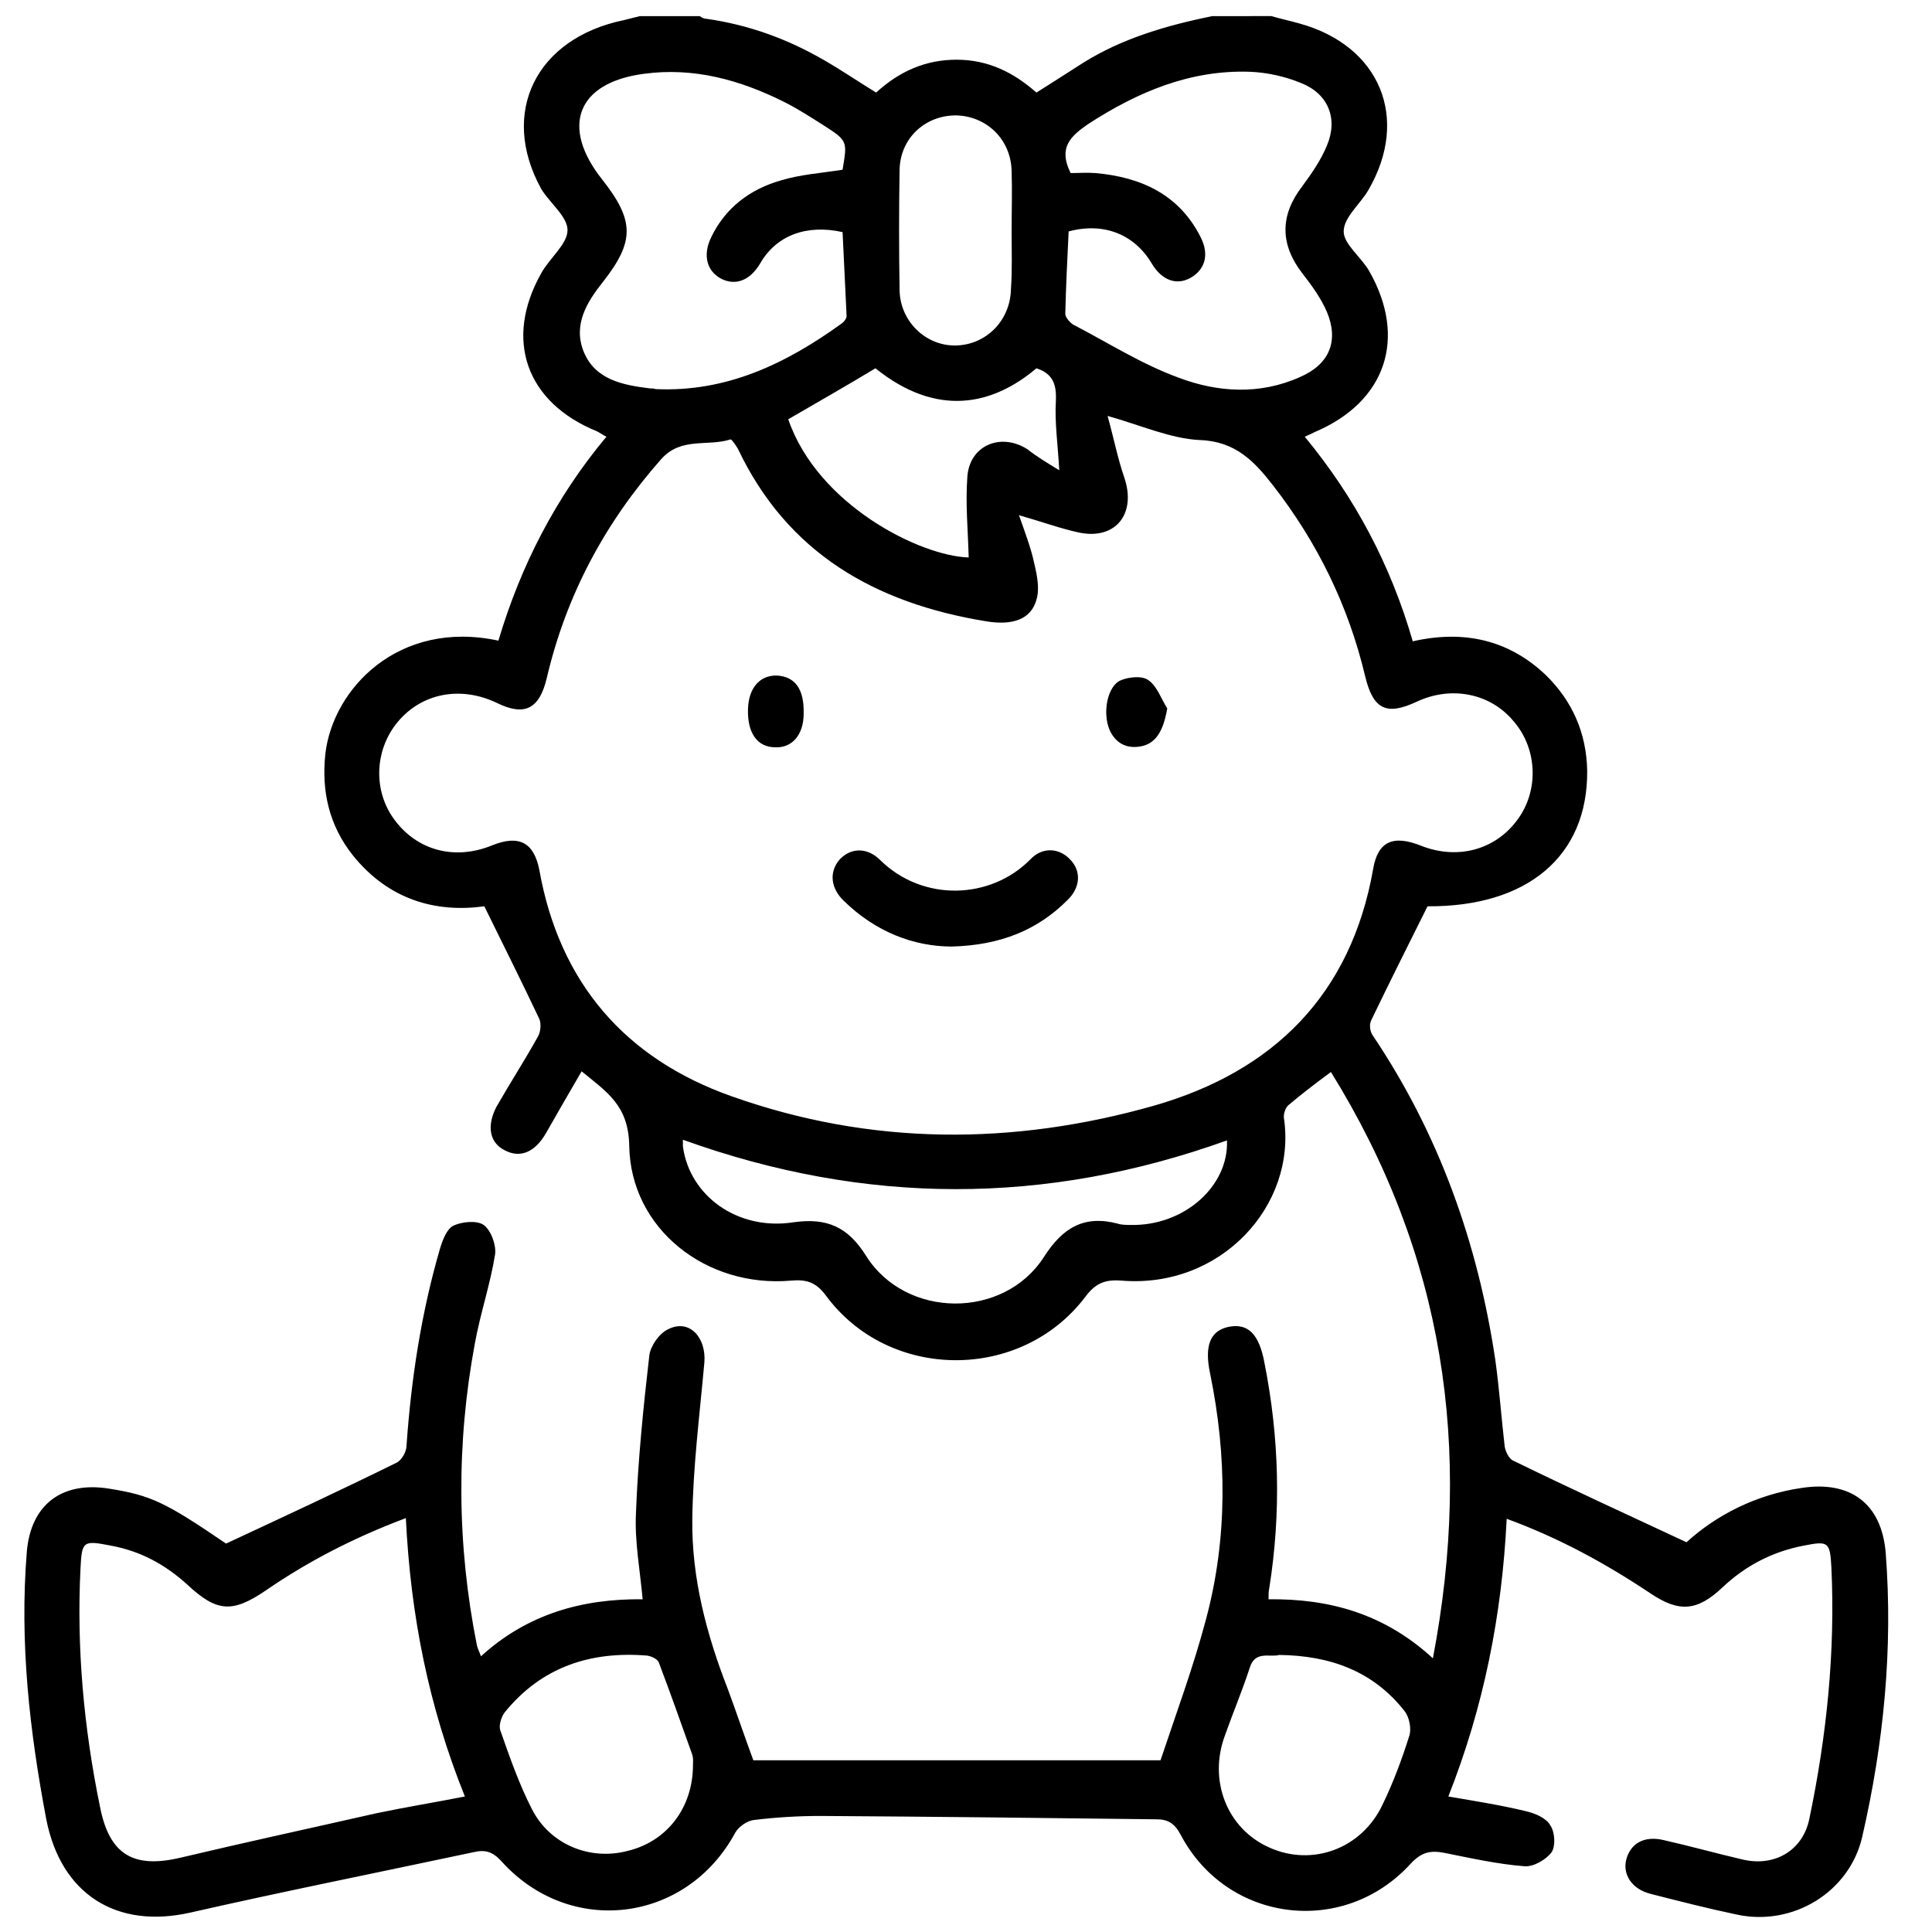 <svg xmlns="http://www.w3.org/2000/svg" xmlns:xlink="http://www.w3.org/1999/xlink" id="Layer_1" x="0px" y="0px" viewBox="0 0 288 288" style="enable-background:new 0 0 288 288;" xml:space="preserve"> <g> <path d="M-639.3,179.2c-3.5,0-6.6-2.6-7.2-6.2c-0.3-2.1,0.2-4.2,1.6-5.8c0.1-0.3,0.1-0.5,0.2-0.8c0.6-1.6,2.6-4.7,5.4-5.2 c0.5-0.1,1.1,0.2,1.5,0.6c0.2,0.3,0.3,0.7,0.2,1.1c0.8-0.1,1.5,0,2.2,0.2c0.5,0.2,0.9,0.7,1,1.2c0.1,0.6-0.2,1.1-0.7,1.4 c1.6,1.1,2.7,2.9,3,4.8c0.6,4-2.1,7.7-6.1,8.4C-638.6,179.1-639,179.2-639.3,179.2 M-639.6,163.1c-1.6,0.6-3,2.7-3.5,4 c-0.1,0.2-0.1,0.4-0.2,0.7l0,0.2l-0.2,0.2c-1.1,1.3-1.6,2.9-1.3,4.6c0.5,3,3.4,5.1,6.4,4.6c3-0.5,5.1-3.3,4.6-6.4 c-0.3-1.9-1.5-3.4-3.2-4.2l-1.2-0.5l0.9-0.9c0.2-0.2,0.5-0.4,0.7-0.6c-0.8-0.1-1.7,0.1-2.3,0.3l-1.7,0.6l0.6-1.7 C-639.9,163.7-639.8,163.4-639.6,163.1"></path> <path d="M-608.5,222.2c-2,0-3.7-1.6-3.7-3.6l-0.1-10c0-0.2,0-0.4,0-0.6l0.6-3.8l-1.4-0.3l-2.6,3.2v7.7c0,2-1.6,3.7-3.7,3.7h-0.9 l-0.1-0.9v-10.8c0-1.1-0.4-2.2-1.1-3l-0.4-0.5l0.4-0.7l2.8-3.4l1.1-7c0.5-3.3,0.6-4.3,0.7-4.6l-5.3-11.4c-0.4-0.8-0.4-1.6-0.1-2.4 c0.3-0.8,0.9-1.4,1.6-1.7c1.5-0.7,3.4,0,4.1,1.5l4.4,9.4c0.6-0.1,1.3-0.1,2,0l3.3,0.5c0.6,0.1,1.3,0.3,1.8,0.6l7-7.6 c0.6-0.6,1.3-1,2.2-1c0.8-0.1,1.6,0.3,2.2,0.8c1.3,1.2,1.3,3.1,0.2,4.4l-8.5,9.2c-0.4,2.6-2.9,18.8-3,18.9l0.1,9.6 c0,1-0.4,1.9-1,2.6C-606.6,221.8-607.6,222.2-608.5,222.2L-608.5,222.2z M-613.9,202l4.1,0.8l-0.9,5.4c0,0.1,0,0.2,0,0.3l0.1,10 c0,1.1,0.9,1.9,1.9,1.9h0c0.5,0,1-0.2,1.4-0.6c0.4-0.4,0.6-0.9,0.5-1.4l-0.1-9.8c0.3-1.7,2.9-18.6,3-19.3l0-0.3l0.2-0.2l8.7-9.4 c0.5-0.6,0.5-1.4-0.1-1.9c-0.3-0.3-0.7-0.4-1-0.4c-0.4,0-0.7,0.2-1,0.4l-8,8.7l-0.6-0.4c-0.5-0.4-1.1-0.6-1.8-0.7l-3.3-0.5 c-0.6-0.1-1.3,0-1.9,0.1l-0.7,0.2l-5-10.7c-0.3-0.7-1.1-1-1.8-0.7c-0.3,0.2-0.6,0.4-0.7,0.8c-0.1,0.3-0.1,0.7,0,1.1l5.5,11.9 l-0.1,0.3c-0.1,0.2-0.1,0.6-0.8,4.7l-1.1,7.4l-2.7,3.3c0.7,1.1,1.1,2.4,1.1,3.6v9.8c0.7-0.3,1.2-1,1.2-1.8v-8.3L-613.9,202z"></path> <path d="M-607.6,182.9c-0.3,0-0.7,0-1-0.1c-3.4-0.5-5.7-3.7-5.2-7.1c0.3-1.6,1.1-3,2.4-4c-0.3-0.3-0.5-0.7-0.5-1.2 c0.1-0.5,0.4-1,0.9-1.2c0.5-0.2,1.1-0.2,1.7-0.2c0-0.3,0.1-0.6,0.2-0.9c0.3-0.4,0.9-0.7,1.3-0.6c2.4,0.4,4,3,4.6,4.4 c0.1,0.2,0.2,0.4,0.2,0.6c1.1,1.4,1.6,3.2,1.3,4.9c-0.3,1.6-1.1,3.1-2.5,4.1C-605,182.5-606.3,182.9-607.6,182.9 M-609.5,170.9 c0.1,0.1,0.2,0.2,0.3,0.3l1,0.9l-1.2,0.5c-1.4,0.6-2.4,1.9-2.6,3.4c-0.4,2.5,1.3,4.8,3.7,5.2c1.2,0.2,2.4-0.1,3.4-0.8 c1-0.7,1.6-1.7,1.8-2.9c0.2-1.3-0.2-2.7-1.1-3.7l-0.2-0.2l0-0.2c0-0.2-0.1-0.4-0.2-0.5c-0.4-1-1.3-2.4-2.5-3.1 c0.1,0.1,0.1,0.3,0.1,0.4l0.6,1.7l-1.7-0.6C-608.5,171-609,170.9-609.5,170.9 M-610.3,171C-610.3,171-610.3,171-610.3,171 C-610.3,171-610.3,171-610.3,171 M-607.5,168.9C-607.5,168.9-607.5,168.9-607.5,168.9C-607.5,168.9-607.5,168.9-607.5,168.9"></path> <path d="M-638.2,226.3c-1.2,0-2.2-0.5-3-1.3c-0.8-0.8-1.2-1.9-1.2-3l0.1-11.7c-1.8-11.5-3.3-20.9-3.5-22.6l-10.3-11 c-1.3-1.4-1.2-3.7,0.2-5c1.4-1.3,3.7-1.3,5,0.2l8.5,9.2c0.7-0.4,1.5-0.7,2.3-0.8l3.9-0.6c0.8-0.1,1.6-0.1,2.4,0.1l5.3-11.4 c0.8-1.8,2.9-2.6,4.7-1.7c0.9,0.4,1.5,1.1,1.8,2c0.3,0.9,0.3,1.9-0.1,2.7l-6.4,13.7l2.2,14l4.2,5.2c0.6,0.8,0.9,1.7,0.9,2.7v10.8 c0,2.3-1.9,4.2-4.2,4.2c-2.3,0-4.2-1.9-4.2-4.2v-9.3l-3.2-4l-2,0.4l0.7,4.7c0,0.2,0.1,0.5,0,0.7l-0.1,12 C-634,224.5-635.9,226.3-638.2,226.3 M-633.5,181.5c-0.8-0.2-1.6-0.3-2.4-0.2l-3.9,0.6c-0.8,0.1-1.5,0.4-2.2,0.9l-0.6,0.4 l-9.5-10.3c-0.4-0.4-0.8-0.6-1.3-0.6c-0.4,0-0.9,0.2-1.2,0.5c-0.7,0.7-0.8,1.8-0.1,2.6l10.6,11.4l0,0.3c0,0,1.6,10.1,3.6,23 l-0.1,11.9c0,1.4,1.1,2.5,2.5,2.5c1.4,0,2.5-1.1,2.5-2.5l0.2-12c0-0.1,0-0.3,0-0.4l-1-6.3l4.7-0.9l4.3,5.2v9.9 c0,1.4,1.1,2.5,2.5,2.5c1.4,0,2.5-1.1,2.5-2.5v-10.8c0-0.6-0.2-1.1-0.6-1.6l-4.5-5.6l-2.3-14.9l6.6-14.2c0.2-0.4,0.2-0.9,0.1-1.4 c-0.2-0.5-0.5-0.8-0.9-1c-0.9-0.4-2,0-2.4,0.9"></path> </g> <g> <path d="M-81.7,170.2c0,2,0,4,0,5.9c0,0.1-0.1,0.1-0.1,0.2c-0.3,0.5-0.7,0.7-1.3,0.6c-0.5-0.1-0.8-0.5-0.8-1.1c0-0.3,0-0.6,0-0.9 c0-1.1,0-2.2,0-3.3c-17,0-34,0-51,0c0,12.1,0,24.1,0,36.1c1.4,0,2.9,0,4.3,0c0-2.2,0-4.3,0-6.4c-0.3,0-0.6,0-0.9,0 c-0.9,0-1.2-0.4-1.2-1.3c0-2.1,0-4.1,0-6.2c0-0.8,0.4-1.2,1.2-1.2c2.8,0,5.7,0,8.5,0c0.8,0,1.2,0.4,1.2,1.2c0,0.4,0,0.9,0,1.3 c0.3,0.1,0.6,0.2,0.9,0.2c0-0.2,0-0.4,0-0.6c0-5.2,0-10.5,0-15.7c0-1.2,0.3-1.5,1.5-1.5c6.8,0,13.6,0,20.4,0c1.1,0,1.5,0.3,1.5,1.4 c0,5.3,0,10.5,0,15.8c0,0.2,0,0.4,0,0.6c0.9-0.1,0.9-0.1,0.9-0.9c0-0.2,0-0.4,0-0.6c0-0.7,0.4-1.2,1.1-1.2c2.8,0,5.7,0,8.5,0 c0.7,0,1.1,0.4,1.1,1.2c0,2.1,0,4.2,0,6.3c0,0.7-0.4,1.1-1.1,1.2c-0.3,0-0.7,0-1,0c0,2.2,0,4.3,0,6.5c1.4,0,2.8,0,4.3,0 c0-0.2,0-0.5,0-0.7c0-7,0-23.9,0-30.9c0-0.2,0-0.4,0-0.6c0.1-0.4,0.3-0.8,0.8-0.9c0.5-0.1,0.9,0,1.2,0.4c0.1,0.1,0.1,0.2,0.2,0.4 c0,9.4,0,28.6,0,38c-0.3,0.6-0.8,0.8-1.4,0.8c-1.2,0-2.3,0-3.5,0c-0.5,0-1,0-1.5,0c0,0.7,0,1.4,0,2.2c0.3,0,0.6,0,0.8,0 c0.9,0,1.3,0.4,1.3,1.3c0,1.2,0,2.5,0,3.7c0,1.2-0.3,1.5-1.5,1.5c-1.4,0-2.7,0-4.1,0c-1.3,0-2.6,0-3.9,0c-0.9,0-1.3-0.4-1.3-1.3 c0-1.3,0-2.7,0-4c0-0.8,0.4-1.2,1.2-1.2c0.3,0,0.6,0,1,0c0-0.8,0-1.4,0-2.1c-9.8,0-19.6,0-29.4,0c0,0.7,0,1.4,0,2.1 c0.3,0,0.6,0,0.9,0c0.8,0,1.2,0.4,1.2,1.2c0,1.4,0,2.7,0,4.1c0,0.8-0.4,1.2-1.2,1.2c-2.8,0-5.7,0-8.5,0c-0.8,0-1.2-0.4-1.2-1.2 c0-1.3,0-2.7,0-4c0-0.8,0.4-1.2,1.2-1.2c0.3,0,0.6,0,0.9,0c0-0.8,0-1.4,0-2.2c-0.2,0-0.4,0-0.6,0c-1.5,0-3,0-4.4,0 c-1,0-1.4-0.4-1.4-1.4c0-14,0-28,0-42.1c0-1,0.4-1.4,1.4-1.4c17.5,0,35.1,0,52.6,0C-82.4,169.4-81.9,169.6-81.7,170.2z M-118.8,196 c6.3,1.3,12.7,1.3,19,0c0-5.5,0-10.9,0-16.3c-6.3,0-12.6,0-19,0C-118.8,185.2-118.8,190.5-118.8,196z M-118.8,202.6 c0,3.2,0,6.4,0,9.6c6.3,0,12.6,0,19,0c0-3.2,0-6.4,0-9.5C-106.2,203.8-112.5,203.8-118.8,202.6z M-96.8,197.5 c-8.4,2.3-16.7,2.3-25.1,0c0,0.6,0,1.1,0,1.6c0,0.4,0.1,0.5,0.4,0.6c2.7,0.8,5.5,1.3,8.3,1.5c3.2,0.3,6.4,0.3,9.6-0.2 c2.1-0.3,4.2-0.9,6.3-1.3c0.2,0,0.4-0.2,0.4-0.3C-96.8,198.7-96.8,198.1-96.8,197.5z M-126.3,216.4c0-5,0-10.1,0-15.1 c-0.7,0-1.4,0-2.1,0c0,5,0,10,0,15.1C-127.6,216.4-126.9,216.4-126.3,216.4z M-90.3,216.4c0-5,0-10,0-15.1c-0.7,0-1.4,0-2.1,0 c0,5,0,10,0,15.1C-91.8,216.4-91.1,216.4-90.3,216.4z M-124.1,194.9c-2.2,0-4.3,0-6.4,0c0,1.4,0,2.8,0,4.2c2.2,0,4.3,0,6.4,0 C-124.1,197.7-124.1,196.3-124.1,194.9z M-88.2,199.1c0-1.4,0-2.8,0-4.3c-2.2,0-4.3,0-6.4,0c0,1.4,0,2.8,0,4.3 C-92.5,199.1-90.3,199.1-88.2,199.1z M-121,207.8c0-1.5,0-2.9,0-4.3c0-0.5,0.1-1.1-0.1-1.4c-0.2-0.3-0.8-0.4-1.3-0.5 c-0.5-0.1-1.1-0.2-1.6-0.4c0,2.3,0,4.4,0,6.5C-123,207.8-122,207.8-121,207.8z M-94.7,207.8c0-2.2,0-4.3,0-6.4 c-0.1,0-0.2-0.1-0.3,0c-0.9,0.2-1.7,0.4-2.6,0.6c-0.1,0-0.2,0.2-0.2,0.3c0,1.8,0,3.7,0,5.5C-96.6,207.8-95.7,207.8-94.7,207.8z M-130.5,220.8c2.2,0,4.3,0,6.4,0c0-0.7,0-1.4,0-2.1c-2.2,0-4.3,0-6.4,0C-130.5,219.4-130.5,220.1-130.5,220.8z M-88.2,218.7 c-2.2,0-4.3,0-6.4,0c0,0.7,0,1.4,0,2.1c2.2,0,4.3,0,6.4,0C-88.2,220.1-88.2,219.4-88.2,218.7z M-134.8,210c0,0.7,0,1.4,0,2.1 c1.4,0,2.8,0,4.3,0c0-0.7,0-1.4,0-2.1C-132,210-133.4,210-134.8,210z M-83.9,210c-1.4,0-2.8,0-4.3,0c0,0.7,0,1.4,0,2.1 c1.4,0,2.8,0,4.3,0C-83.9,211.4-83.9,210.7-83.9,210z M-124,212.1c1,0,2,0,3,0c0-0.7,0-1.4,0-2.1c-1,0-2,0-3,0 C-124,210.7-124,211.4-124,212.1z M-94.7,210c-1,0-2,0-3,0c0,0.7,0,1.4,0,2.1c1,0,2,0,3,0C-94.7,211.4-94.7,210.7-94.7,210z"></path> <path d="M-81.7,181.1c-0.3,0.3-0.6,0.6-0.9,0.8c-0.5,0.2-1-0.2-1.2-0.7c-0.2-0.5,0.1-1,0.5-1.2c0.5-0.3,1.1-0.1,1.4,0.3 c0.1,0.1,0.1,0.2,0.2,0.4C-81.7,180.7-81.7,180.9-81.7,181.1z"></path> <path d="M-105.8,192c0.8,0,1.7,0,2.5,0c0.8,0,1.2,0.4,1.2,1.1c0,0.6-0.5,1.1-1.2,1.1c-1.7,0-3.5,0-5.2,0c-0.7,0-1.2-0.5-1.1-1.1 c0-0.6,0.5-1,1.2-1C-107.5,192-106.6,192-105.8,192z"></path> </g> <g> <path d="M189.5,2.4c1.4,0.4,2.8,0.7,4.2,1.1c12,3.3,16.5,14.1,10.3,24.8c-1.2,2.1-3.7,4.1-3.7,6.2c0,1.9,2.6,3.8,3.8,5.9 c5.7,10,2.5,19.5-8.1,24c-0.4,0.2-0.8,0.4-1.5,0.7c7.5,9.1,12.8,19.1,16.1,30.5c7.5-1.7,14.2-0.3,19.8,5c4,3.9,6.1,8.7,6.2,14.3 c0.1,12.8-9,20.3-23.8,20.2c-2.9,5.8-5.7,11.4-8.4,17c-0.3,0.6-0.2,1.6,0.2,2.2c9.9,14.7,15.7,31,18.3,48.4 c0.6,4.3,0.9,8.6,1.4,12.9c0.1,0.7,0.6,1.8,1.2,2.1c8.4,4.1,16.9,8,25.9,12.2c4.4-4,10.3-7.1,17.2-8.1c7.2-1.1,11.9,2.3,12.5,9.7 c1.1,14.3-0.3,28.4-3.5,42.3c-1.9,8.3-10.4,13.4-18.7,11.6c-4.3-0.9-8.6-2-12.9-3.1c-2.7-0.7-4.1-2.8-3.6-5c0.6-2.5,2.7-3.7,5.6-3 c4,0.9,7.9,2,11.8,2.9c4.7,1.1,8.9-1.3,9.9-6c2.6-12.4,3.9-25,3.3-37.6c-0.2-3.8-0.5-3.9-4.1-3.2c-4.7,0.9-8.7,3-12.1,6.2 c-3.8,3.6-6.5,3.8-10.8,0.9c-6.6-4.4-13.5-8.2-21.4-11.1c-0.7,14.3-3.4,28-8.7,41.4c4.1,0.7,7.9,1.3,11.6,2.2c1.3,0.3,3,1,3.6,2.1 c0.7,1,0.8,3.1,0.2,4c-0.8,1.1-2.7,2.2-4,2.1c-4-0.3-8-1.2-12-2c-2.1-0.4-3.4-0.1-5,1.6c-10,11-27.4,8.8-34.3-4.3 c-0.9-1.7-1.9-2.3-3.6-2.3c-16.7-0.2-33.4-0.4-50.1-0.5c-3.3,0-6.6,0.2-9.9,0.6c-1,0.1-2.3,1-2.8,1.9c-7.3,13.5-24.7,15.6-34.9,4.2 c-1.3-1.4-2.4-1.7-4.1-1.3c-14.1,3-28.1,5.8-42.2,9c-11,2.5-19.3-2.7-21.5-13.9c-2.5-13.2-4-26.4-2.9-39.9c0.6-7,5.2-10.5,12.2-9.4 c6.3,1,8.4,2,17.5,8.2c8.8-4.1,17.2-8,25.5-12.1c0.7-0.4,1.4-1.6,1.4-2.5c0.7-10,2.2-19.8,5-29.4c0.4-1.3,1-2.9,2-3.4 c1.3-0.6,3.5-0.8,4.5-0.1c1.1,0.8,1.9,3,1.7,4.4c-0.7,4.4-2.2,8.8-3,13.2c-2.8,15-2.7,30.1,0.3,45.1c0.1,0.4,0.3,0.8,0.6,1.6 c6.9-6.3,15.1-8.6,24.1-8.5c-0.4-4.4-1.2-8.6-1-12.8c0.3-7.9,1.1-15.8,2-23.6c0.2-1.4,1.5-3.3,2.9-3.9c3.1-1.5,5.6,1.3,5.3,5 c-0.7,7.8-1.7,15.6-1.8,23.4c-0.1,8.7,2.1,17.1,5.3,25.3c1.3,3.5,2.5,7.1,3.8,10.6c20,0,40.5,0,60.7,0c2.3-6.9,4.9-13.9,6.8-21.1 c3.2-12,3.1-24.3,0.6-36.5c-0.9-4.2,0-6.4,2.7-7c2.9-0.6,4.6,1,5.4,5.4c2.2,11.1,2.5,22.3,0.7,33.6c-0.1,0.4-0.1,0.9-0.1,1.6 c9-0.1,17.2,2.1,24.5,8.8c6-31.4,1.6-60.3-15.2-87.4c-2.3,1.7-4.4,3.3-6.4,5c-0.4,0.4-0.7,1.3-0.6,1.9c1.9,13-9.4,25.4-24.2,24.2 c-2.5-0.2-3.9,0.4-5.4,2.4c-9.6,12.7-29.3,12.6-38.7-0.2c-1.5-2-2.9-2.4-5.2-2.2c-12.6,1.1-23.9-7.7-24.1-20.1 c-0.1-6-3.3-8-7.1-11.1c-1.8,3.1-3.6,6.2-5.3,9.2c-1.6,2.8-3.8,3.8-6.1,2.6c-2.3-1.1-2.8-3.6-1.3-6.5c2-3.5,4.2-6.9,6.2-10.5 c0.4-0.7,0.5-1.9,0.2-2.6c-2.6-5.5-5.3-10.9-8.2-16.8c-7.3,1-14.3-1-19.6-7.6c-3.5-4.4-4.7-9.5-4.1-15.1 c1.1-9.7,10.9-20.1,25.8-16.9c3.3-11.1,8.5-21.3,16.1-30.4c-0.6-0.3-1-0.6-1.4-0.8C78.4,60,75.1,50.6,80.7,40.7 c1.2-2.2,3.9-4.3,3.9-6.4c0-2-2.6-4-3.9-6.1C74.4,16.8,79.9,5.7,93,3c0.8-0.2,1.6-0.4,2.4-0.6c3,0,5.9,0,8.9,0 c0.3,0.2,0.6,0.4,1,0.4c6.3,0.9,12.1,3,17.6,6.2c2.6,1.5,5.1,3.2,7.7,4.8c3.5-3.2,7.4-4.9,12-4.9c4.7,0,8.5,1.9,11.9,4.9 c2.4-1.5,4.7-3,6.9-4.4c5.9-3.7,12.5-5.6,19.3-7C183.6,2.4,186.6,2.4,189.5,2.4z M151.9,76.8c0.9,2.6,1.8,4.9,2.3,7.3 c0.4,1.7,0.8,3.7,0.3,5.3c-0.8,2.9-3.5,3.9-7.6,3.2c-16.4-2.7-29.5-10.1-36.9-25.7c-0.3-0.5-0.9-1.4-1.1-1.4 c-3.4,1.1-7.3-0.4-10.3,2.9c-8.4,9.5-14.2,20.3-17.1,32.7c-1.1,4.6-3.3,5.7-7.4,3.7c-5.4-2.6-11.2-1.5-14.8,2.8 c-3.5,4.2-3.7,10.3-0.5,14.6c3.4,4.6,9,6.1,14.6,3.8c4-1.6,6.2-0.4,7,3.7c3,16.8,12.8,28.1,28.6,33.7c20.8,7.4,42,7.4,63.1,1.4 c17.7-5.1,29.3-16.5,32.6-35.3c0.7-4.1,3-5.1,7.2-3.4c5.4,2.1,11,0.6,14.3-3.9c3.2-4.3,3-10.5-0.5-14.6c-3.5-4.3-9.4-5.4-14.5-3 c-4.5,2.1-6.5,1.2-7.7-3.8c-2.5-10.5-7.1-19.9-13.7-28.4c-2.8-3.6-5.6-6.6-10.9-6.8c-4.4-0.2-8.8-2.2-13.8-3.6 c0.9,3.2,1.5,6.3,2.5,9.2c1.8,5.3-1.2,9.3-6.7,8.2C158.1,78.8,155.4,77.8,151.9,76.8z M60.5,226.3c-7.7,2.9-14.5,6.4-20.9,10.8 c-5,3.4-7.3,3.2-11.7-0.9c-3.3-3-7-5-11.4-5.8c-4.1-0.8-4.3-0.7-4.5,3.4c-0.6,11.9,0.5,23.8,2.9,35.5c1.4,7.2,5,9.3,12.1,7.6 c9.7-2.3,19.4-4.4,29.1-6.6c4.3-0.9,8.6-1.6,13.2-2.5C63.9,254.4,61.2,240.8,60.5,226.3z M125.6,25.3c0.7-4.2,0.8-4.3-2.8-6.6 c-1.9-1.2-3.9-2.5-5.9-3.5C110.3,11.9,103.4,10,96,11c-10,1.3-12.5,7.9-6.2,15.8c4.8,6.1,4.8,9.2,0.1,15.2c-2.4,3-4.5,6.4-2.9,10.4 c1.7,4.2,5.8,5,9.9,5.5c0.3,0,0.6,0,0.8,0.1c10.6,0.5,19.5-3.8,27.8-9.8c0.3-0.2,0.7-0.7,0.7-1.1c-0.2-4.2-0.4-8.4-0.6-12.5 c-5.4-1.2-9.9,0.5-12.3,4.7c-1.5,2.5-3.6,3.3-5.7,2.3c-2.2-1.1-2.9-3.5-1.6-6.2c2.1-4.4,5.8-7.2,10.4-8.5 C119.3,26,122.5,25.8,125.6,25.3z M159.6,25.8c1.1,0,2.4-0.1,3.7,0c6.8,0.6,12.5,3.2,15.7,9.6c1.3,2.6,0.6,4.8-1.5,6 c-2.1,1.2-4.3,0.4-5.8-2.1c-2.6-4.4-7.2-6.2-12.4-4.8c-0.2,4.1-0.4,8.2-0.5,12.3c0,0.5,0.7,1.3,1.2,1.6c5.2,2.7,10.2,5.9,15.7,7.9 c5.8,2.2,12.1,2.6,18.1-0.1c4.4-1.9,5.8-5.4,4-9.7c-0.9-2.1-2.3-4-3.7-5.8c-3.3-4.3-3.3-8.6,0-12.9c1.4-1.9,2.8-3.9,3.7-6.1 c1.7-4,0.2-7.7-3.8-9.3c-2.4-1-5.1-1.6-7.7-1.7c-8.9-0.3-16.7,3-24.1,7.8C159.6,20.3,157.7,22,159.6,25.8z M101.8,169.9 c0,0.3,0,0.7,0,1c1,7.4,8.2,12.6,16.5,11.3c5-0.7,8.1,0.7,10.8,5c5.9,9.4,20.5,9.5,26.5,0.2c2.8-4.4,6-6.3,11-5 c0.6,0.2,1.3,0.2,1.9,0.2c8,0.2,14.7-5.8,14.4-12.6C155.9,179.7,129,179.7,101.8,169.9z M103.3,263.1c0-0.4,0.1-1.1-0.2-1.8 c-1.6-4.5-3.2-9-4.9-13.5c-0.2-0.5-1.1-0.9-1.7-1c-8.5-0.7-15.8,1.7-21.3,8.5c-0.5,0.7-0.9,2-0.6,2.7c1.4,4,2.8,8,4.7,11.7 c2.7,5.3,8.7,7.7,14.3,6.2C99.4,274.5,103.3,269.5,103.3,263.1z M190.7,246.7c-1.4,0.4-3.6-0.7-4.4,1.9c-1.1,3.4-2.5,6.7-3.7,10.1 c-2.5,6.7,0.3,13.9,6.6,16.7c6.4,2.9,13.8,0.2,16.9-6.4c1.6-3.3,2.9-6.8,4-10.3c0.3-1,0-2.7-0.7-3.6 C204.7,249.1,198.3,246.8,190.7,246.7z M157.9,70.1c-0.2-3.8-0.7-7.1-0.5-10.4c0.1-2.5-0.5-4-2.9-4.8c-6.5,5.5-14.8,7.4-24,0 c-4.3,2.6-8.7,5.1-13,7.6c4.4,12.8,19.7,20.4,26.9,20.6c-0.1-4-0.5-8-0.2-12c0.3-4.7,5-6.7,9-4.1C154.6,68.1,156.1,69,157.9,70.1z M150.8,34.4c0-3,0.1-5.9,0-8.9c-0.1-4.7-3.7-8.2-8.3-8.3c-4.6,0-8.3,3.4-8.4,8.1c-0.1,6-0.1,12,0,18c0.1,4.6,3.9,8.3,8.4,8.2 c4.5-0.1,8.1-3.7,8.2-8.4C150.9,40.3,150.8,37.3,150.8,34.4z"></path> <path d="M141.9,141.1c-5.7,0-11.4-2.2-16.1-6.8c-2-1.9-2.2-4.3-0.7-6.1c1.6-1.8,4.1-2,6.1,0c6.4,6.3,16.5,5.9,22.4-0.1 c1.8-1.9,4.3-1.7,5.9,0c1.7,1.7,1.6,4.2-0.4,6.1C154.7,138.6,149.2,140.9,141.9,141.1z"></path> <path d="M119.8,106.4c0,3.1-1.7,5.1-4.2,5c-2.7,0-4.2-2.1-4.1-5.7c0.1-3.1,1.7-5,4.2-5C118.5,100.8,119.9,102.7,119.8,106.4z"></path> <path d="M174,105.6c-0.6,3.5-1.8,5.4-4.2,5.7c-2.1,0.3-3.6-0.7-4.4-2.5c-1.1-2.6-0.3-6.6,1.7-7.4c1.2-0.5,3.2-0.7,4.1,0 C172.5,102.3,173.1,104.2,174,105.6z"></path> </g> </svg>